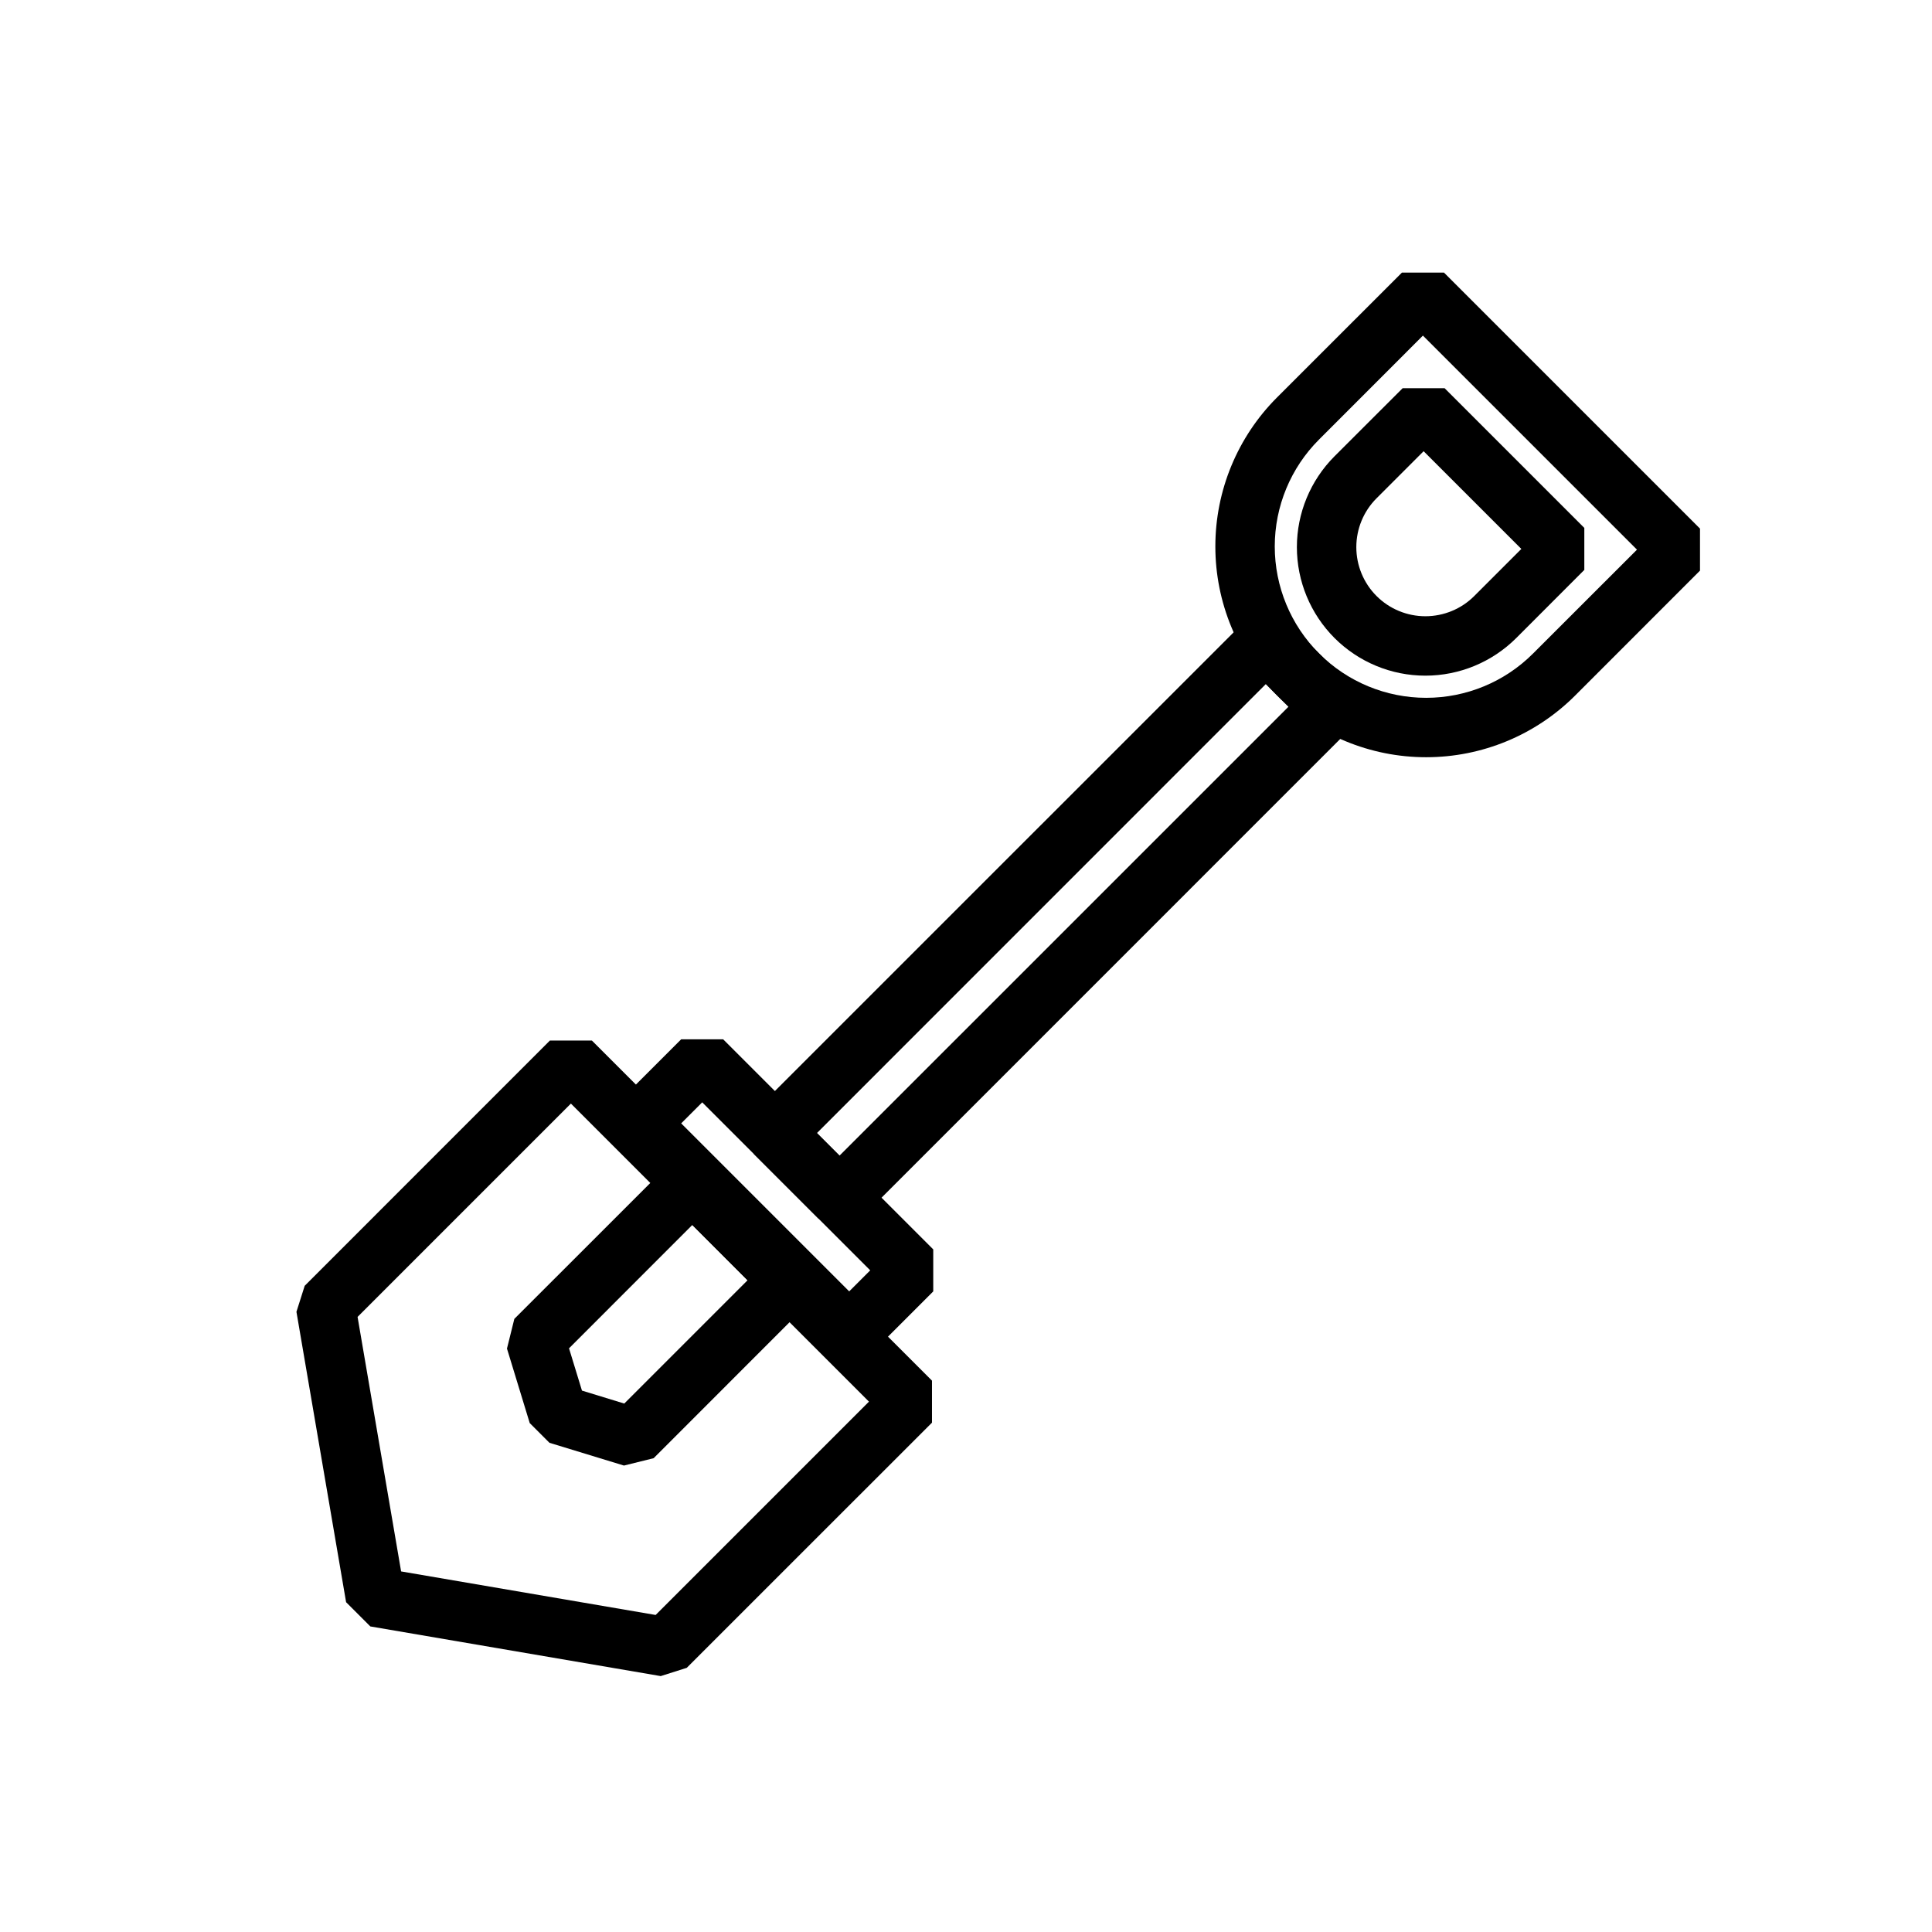 <?xml version="1.0" encoding="UTF-8"?>
<!-- Uploaded to: ICON Repo, www.iconrepo.com, Generator: ICON Repo Mixer Tools -->
<svg fill="#000000" width="800px" height="800px" version="1.1" viewBox="144 144 512 512" xmlns="http://www.w3.org/2000/svg">
 <g fill-rule="evenodd">
  <path d="m390.99 509.89-90.133-90.133h-11.133l-64.977 64.992-2.188 6.894 13.16 76.957 6.422 6.422 76.957 13.16 6.894-2.188 64.992-64.977v-11.133zm-152.23-16.895 11.539 67.449 67.449 11.539 56.535-56.535-78.988-78.988z"/>
  <path d="m358.81 477.71-25.773-25.773h-11.133l-41.598 41.578-1.953 7.871 6.031 19.742 5.227 5.227 19.742 6.031 7.871-1.953 41.578-41.598v-11.133zm-64.016 23.602 3.434 11.211 11.211 3.434 32.668-32.668-14.641-14.656-32.668 32.684z"/>
  <path d="m391.32 475.1-55.672-55.672h-11.133l-16.703 16.703v11.133l55.672 55.672h11.133l16.703-16.703zm-66.801-33.395 44.523 44.523 5.574-5.574-44.523-44.523z"/>
  <path d="m502.13 325.73-17.113-17.113h-11.133l-130.09 130.08v11.133l17.129 17.129h11.133l130.08-130.09zm-141.63 118.54 5.984 5.984 118.96-118.95-6-6z"/>
  <path d="m594.52 284.09-67.855-67.855h-11.133s-16.484 16.484-33.109 33.094c-10.469 10.469-16.344 24.672-16.344 39.484 0 14.801 5.871 29 16.344 39.469l0.047 0.047c10.469 10.469 24.672 16.344 39.469 16.344 14.816 0 29.016-5.871 39.484-16.344 16.609-16.625 33.094-33.109 33.094-33.109v-11.133zm-73.43-51.152-27.52 27.535c-7.527 7.512-11.746 17.711-11.746 28.34s4.219 20.828 11.73 28.34l0.047 0.047c7.512 7.512 17.711 11.73 28.34 11.73s20.828-4.219 28.34-11.746l27.535-27.52z"/>
  <path d="m563.86 283.9-37.016-37.016h-11.133s-8.988 8.988-18.059 18.043c-6.375 6.391-9.965 15.051-9.965 24.074 0 9.035 3.59 17.68 9.965 24.074 0.016 0 0.016 0 0.016 0.016 6.391 6.375 15.035 9.965 24.074 9.965 9.02 0 17.68-3.59 24.074-9.965 9.055-9.07 18.043-18.059 18.043-18.059zm-42.586-20.324-12.484 12.484c-3.434 3.434-5.352 8.094-5.352 12.941s1.922 9.508 5.352 12.941c0.016 0 0.016 0 0.016 0.016 3.434 3.434 8.094 5.352 12.941 5.352s9.508-1.922 12.941-5.352l12.484-12.484z"/>
 </g>
</svg>